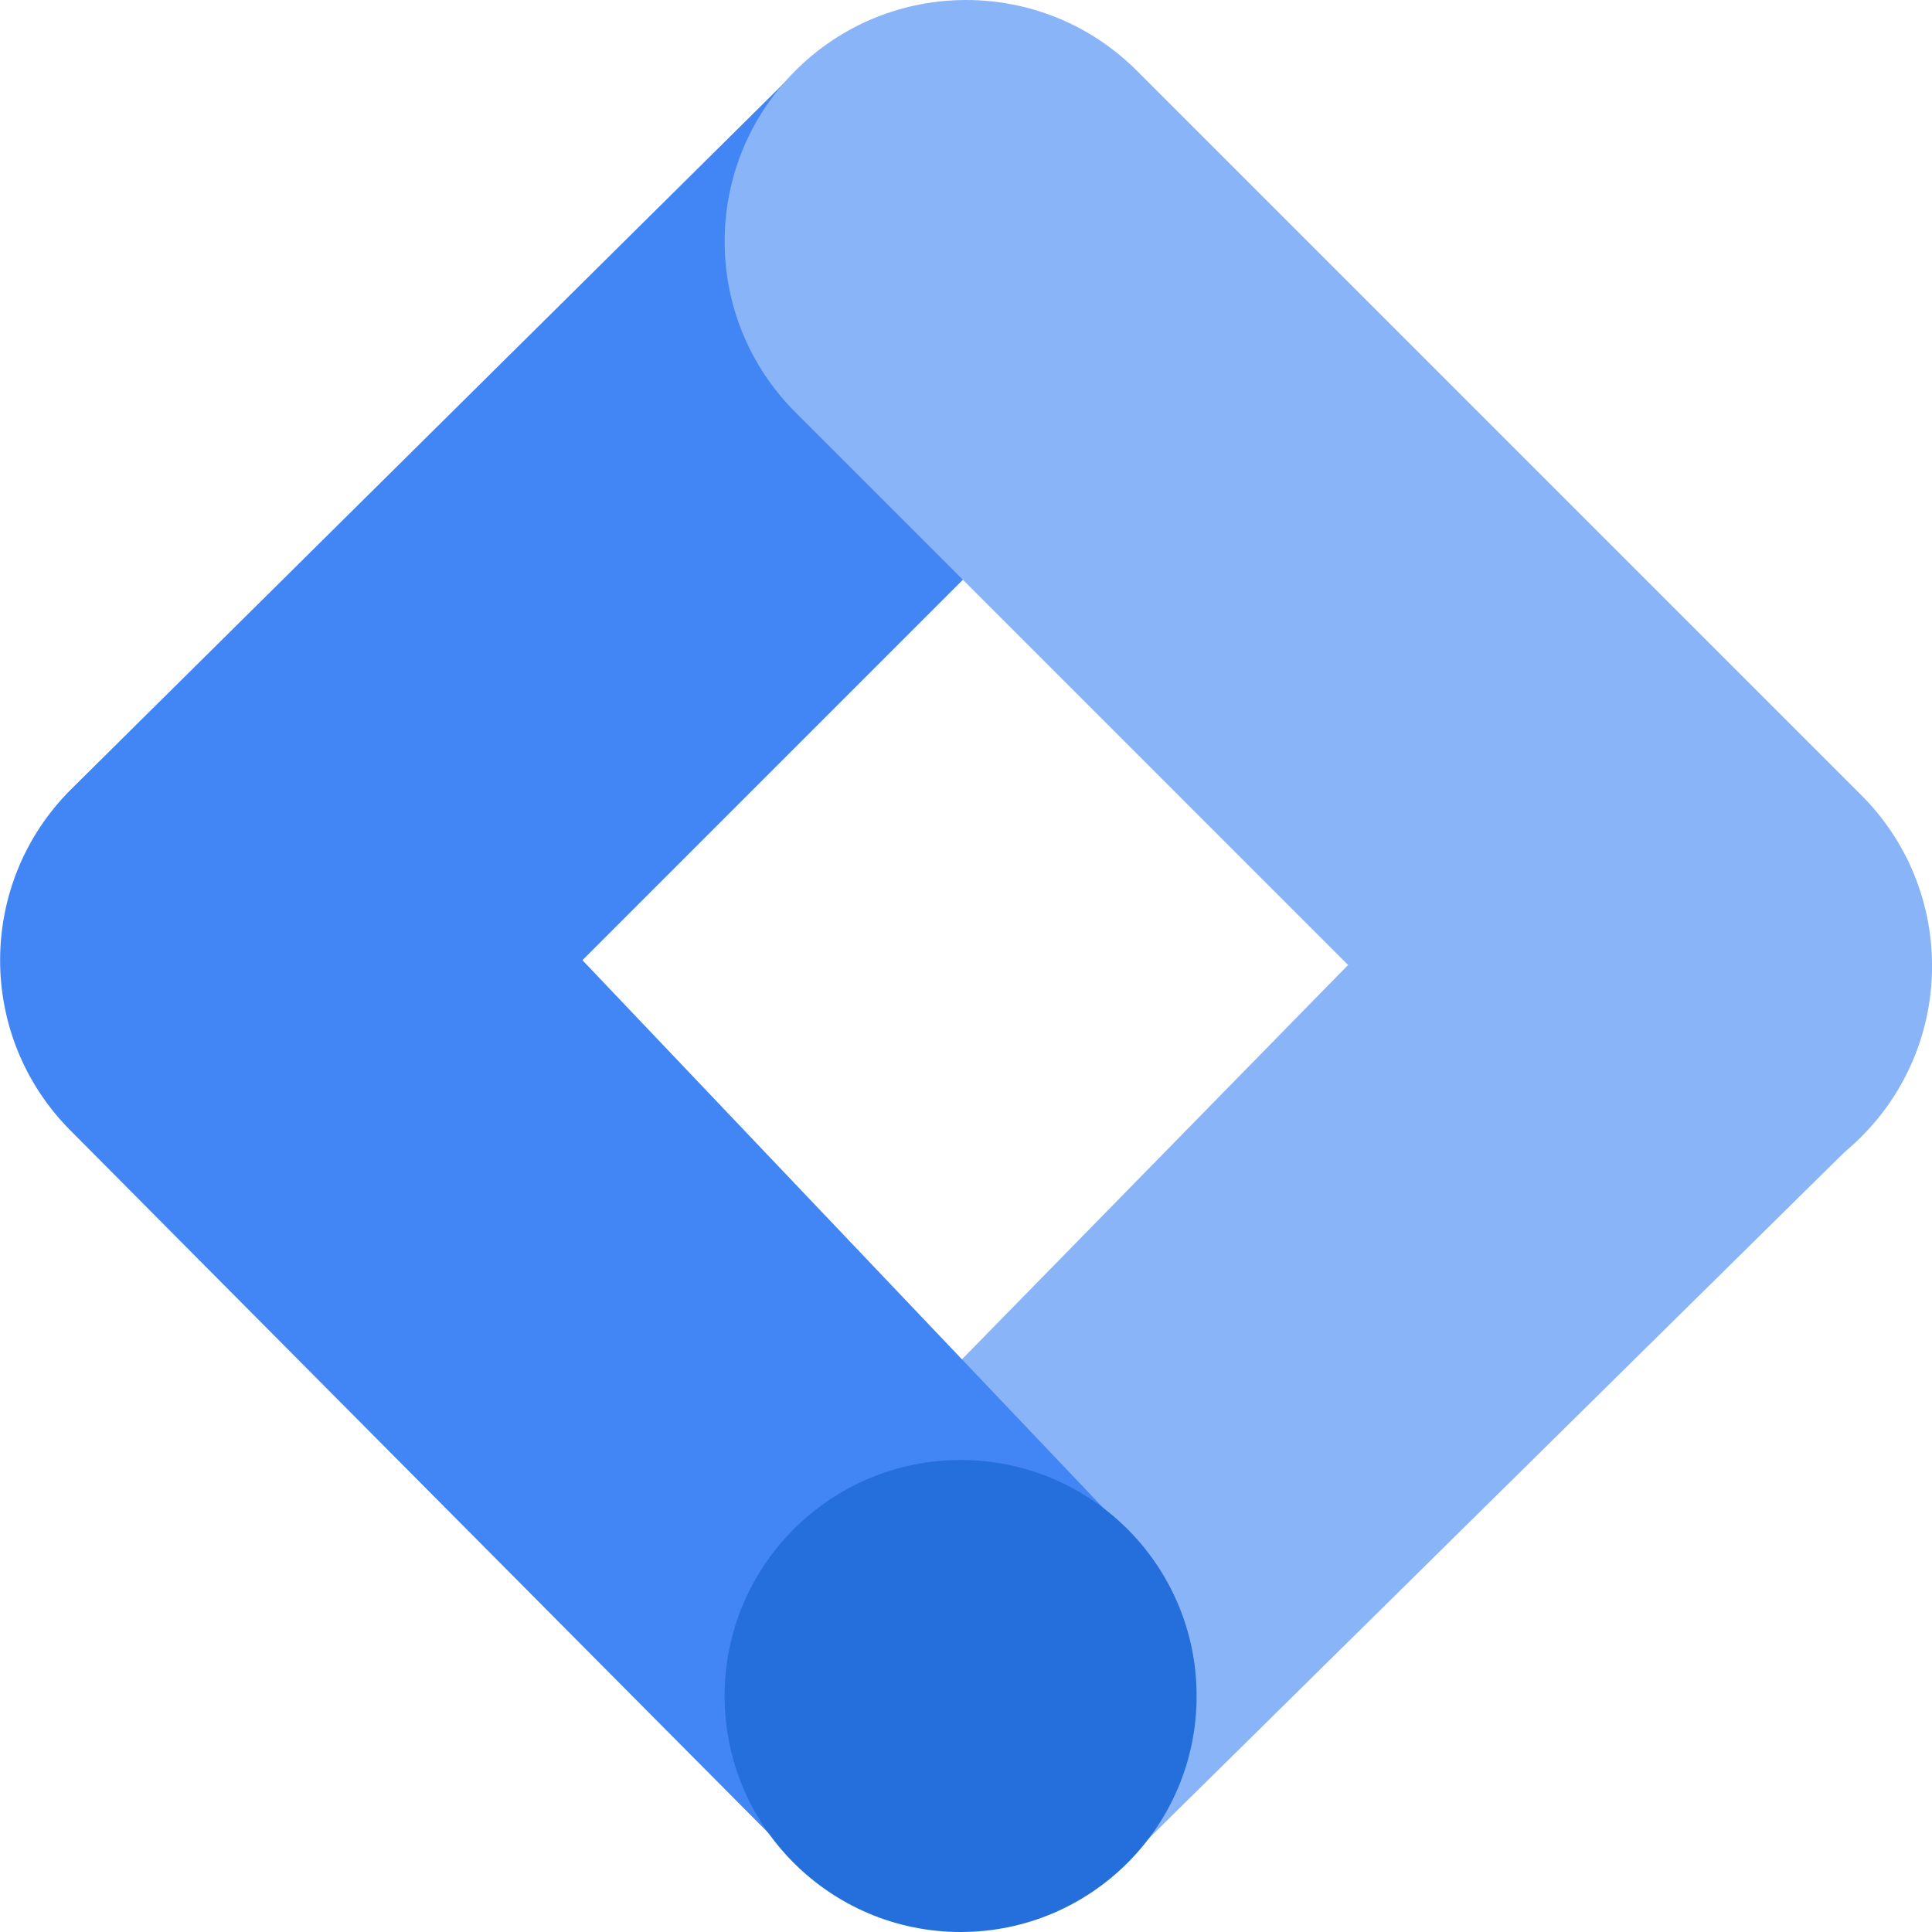 <svg width="30" height="30" viewBox="0 0 30 30" fill="none" xmlns="http://www.w3.org/2000/svg">
<g clip-path="url(#clip0_508_8519)">
<path d="M17.612 28.771L12.404 23.694L23.588 12.273L28.979 17.557L17.612 28.771Z" fill="#8AB4F8"/>
<path d="M17.633 6.321L12.444 1.023L1.099 12.261C-0.364 13.724 -0.364 16.095 1.099 17.559L12.274 28.807L17.558 23.864L9.044 14.91L17.633 6.321Z" fill="#4285F4"/>
<path d="M28.903 12.348L17.653 1.098C16.189 -0.366 13.814 -0.366 12.35 1.098C10.886 2.562 10.886 4.937 12.35 6.401L23.6 17.651C25.064 19.115 27.439 19.115 28.903 17.651C30.367 16.187 30.367 13.812 28.903 12.348Z" fill="#8AB4F8"/>
<path d="M14.917 30C16.941 30 18.581 28.36 18.581 26.336C18.581 24.312 16.941 22.671 14.917 22.671C12.893 22.671 11.252 24.312 11.252 26.336C11.252 28.36 12.893 30 14.917 30Z" fill="#246FDB"/>
</g>
<defs>
<clipPath id="clip0_508_8519">
<rect width="30" height="30" fill="white" transform="translate(0.002)"/>
</clipPath>
</defs>
</svg>
